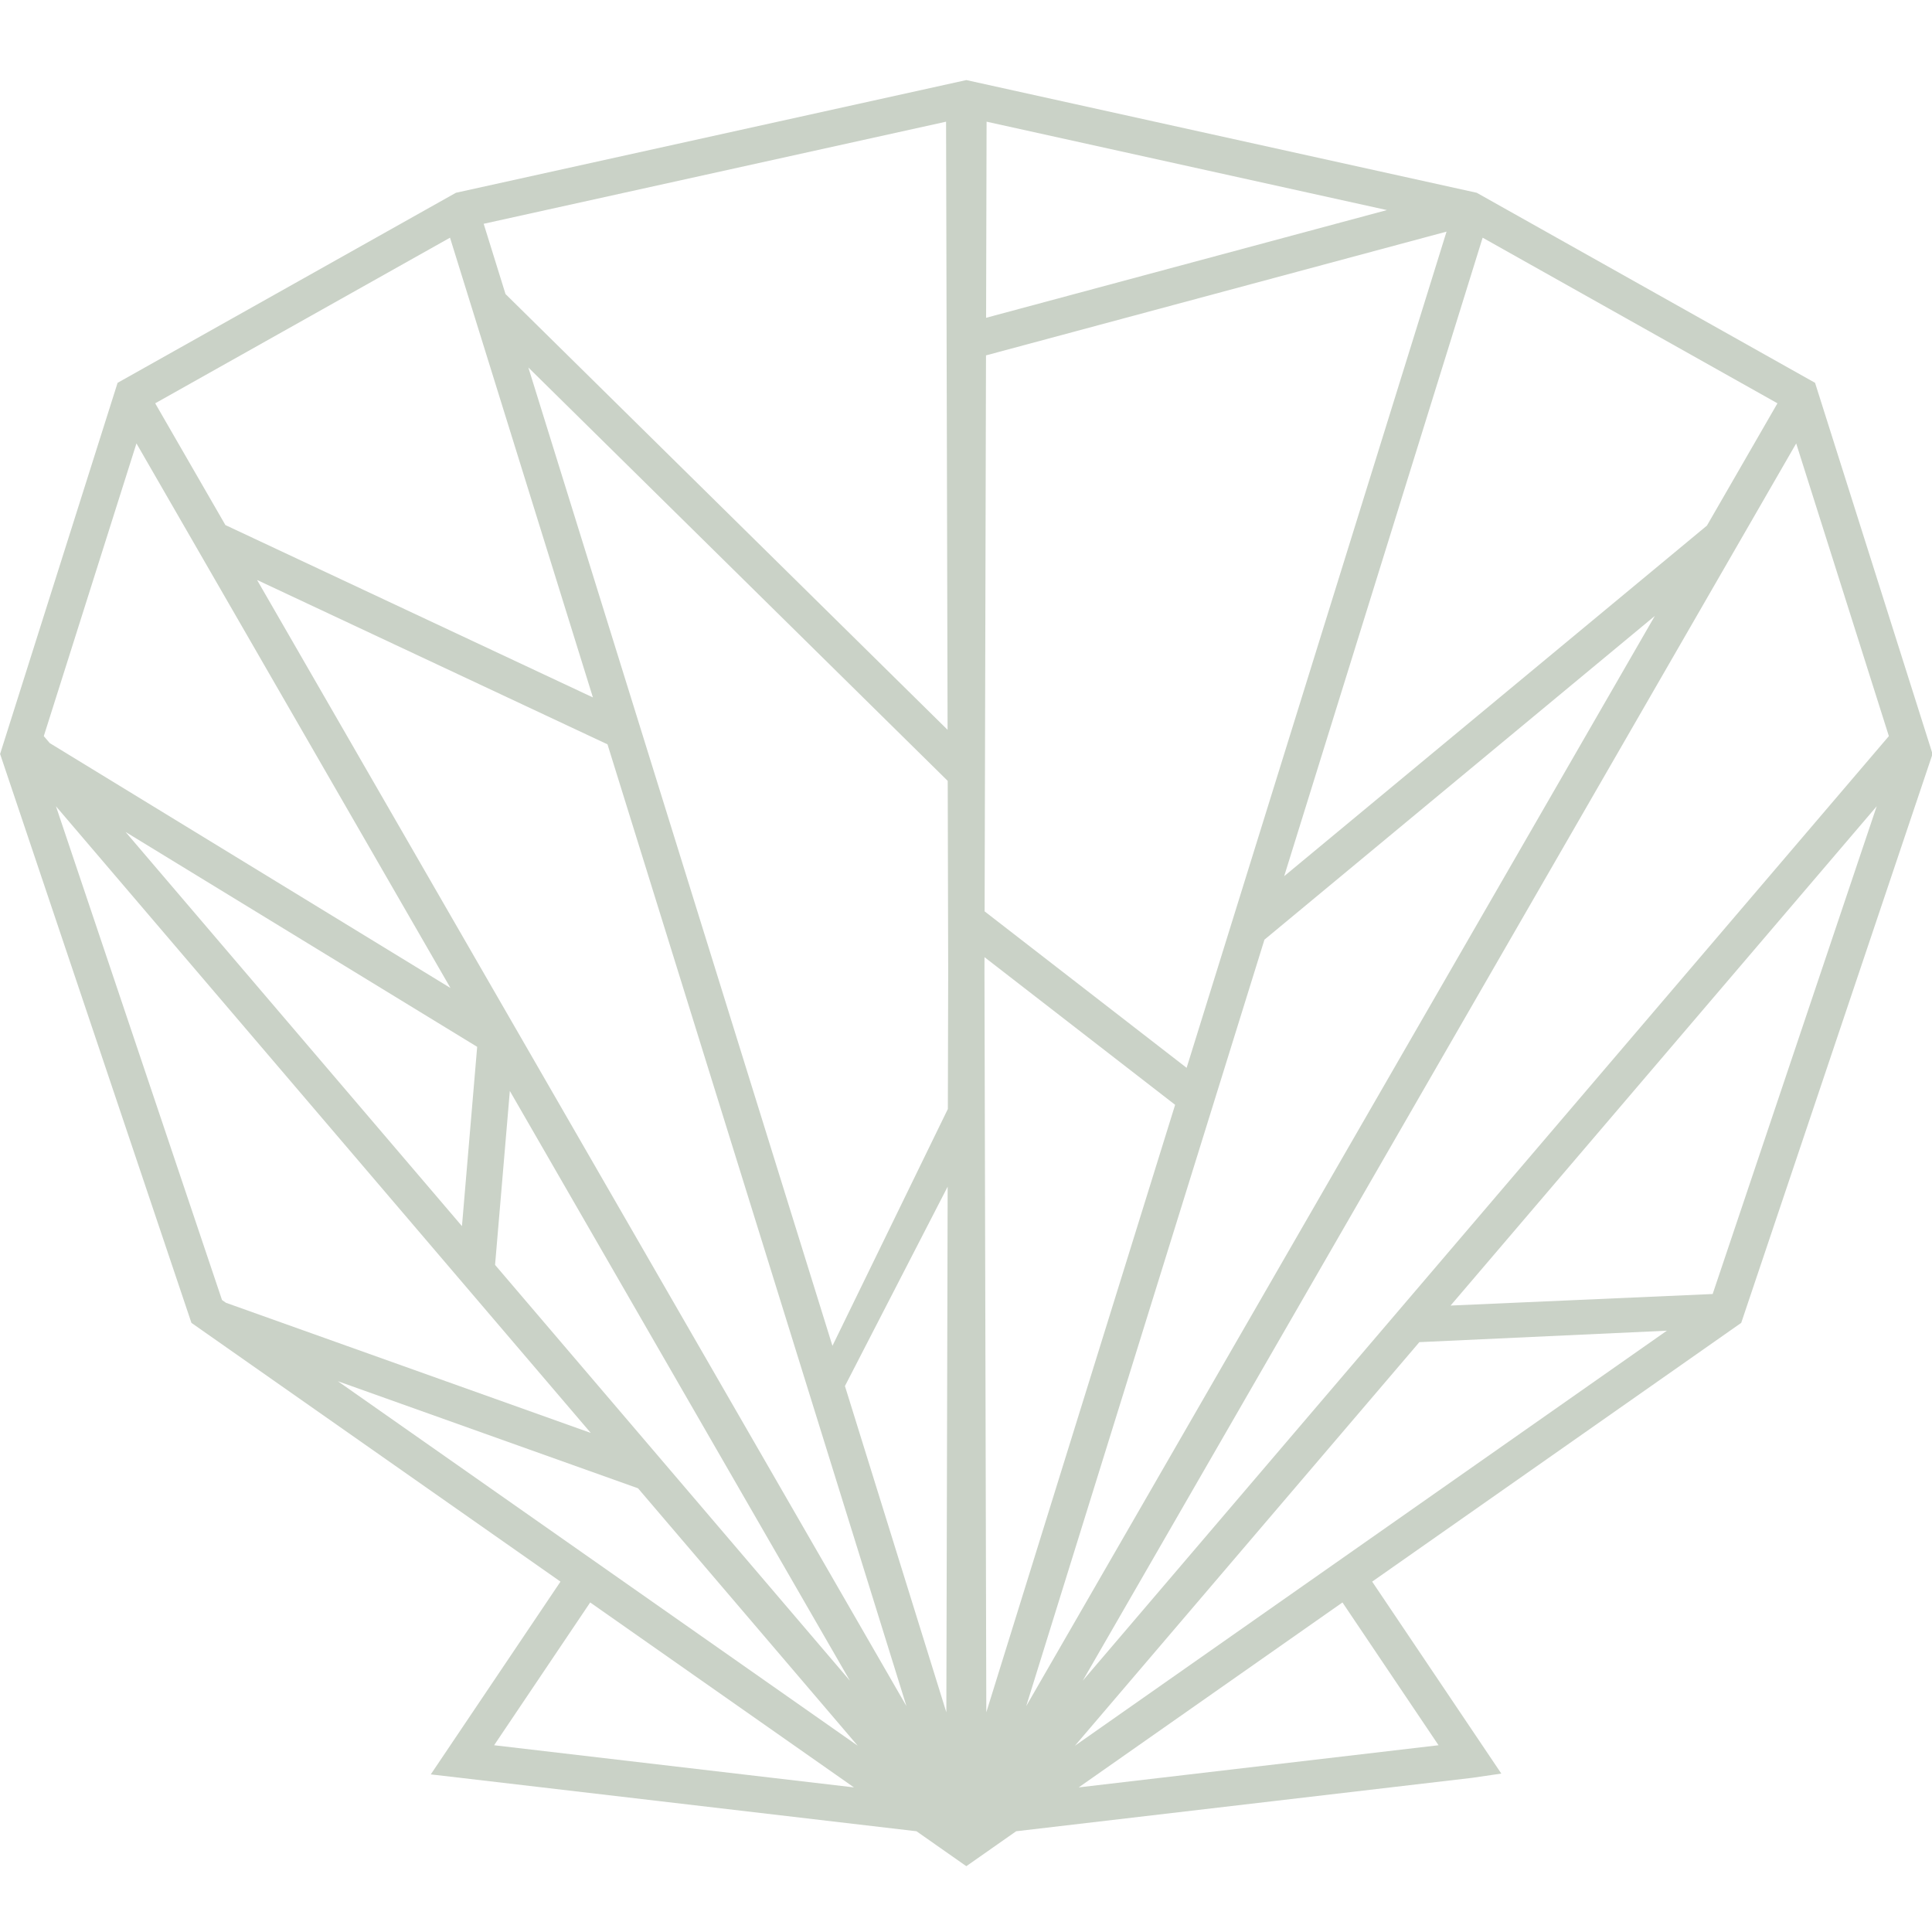 <?xml version="1.0" encoding="UTF-8" standalone="no"?>
<svg
   width="100%"
   height="100%"
   viewBox="0 0 1280 1280"
   version="1.1"
   xml:space="preserve"
   style="fill-rule:evenodd;clip-rule:evenodd;stroke-linejoin:round;stroke-miterlimit:2;"
   id="svg2"
   sodipodi:docname="vector black no bg.svg"
   inkscape:version="1.3 (0e150ed, 2023-07-21)"
   xmlns:inkscape="http://www.inkscape.org/namespaces/inkscape"
   xmlns:sodipodi="http://sodipodi.sourceforge.net/DTD/sodipodi-0.dtd"
   xmlns="http://www.w3.org/2000/svg"
   xmlns:svg="http://www.w3.org/2000/svg"
   xmlns:serif="http://www.serif.com/"><defs
   id="defs2" /><sodipodi:namedview
   id="namedview2"
   pagecolor="#ffffff"
   bordercolor="#cccccc"
   borderopacity="1"
   inkscape:showpageshadow="0"
   inkscape:pageopacity="1"
   inkscape:pagecheckerboard="0"
   inkscape:deskcolor="#d1d1d1"
   inkscape:zoom="0.67734375"
   inkscape:cx="639.26182"
   inkscape:cy="640"
   inkscape:window-width="1920"
   inkscape:window-height="1080"
   inkscape:window-x="0"
   inkscape:window-y="0"
   inkscape:window-maximized="0"
   inkscape:current-layer="layer1" />&#10;    <g
   transform="matrix(1,0,0,1,0,-1455)"
   id="g2">&#10;        <g
   id="Test-1"
   serif:id="Test 1"
   transform="matrix(1,0,0,1,0,1455)">&#10;            <rect
   x="0"
   y="0"
   width="1280"
   height="1280"
   style="fill:none;"
   id="rect1" />&#10;            <g
   transform="matrix(1.442,0,0,1.442,-281.222,-2397.27)"
   id="g1">&#10;                <path
   d="M452.535,2389.14L282.974,2270.25L195.068,2008.87L249.049,1838.35L404.496,1751.03L639,1699.25L873.504,1751.03L1028.95,1838.35L1082.93,2008.87L995.026,2270.25L825.465,2389.14L884.802,2477.33L871.47,2479.28L661.896,2503.83L639,2519.88L616.104,2503.83L406.53,2479.28L392.94,2477.71L452.535,2389.14ZM630.389,1997.78L629.692,1718.37L417.247,1765.28L427.28,1797.56L630.389,1997.78ZM630.51,2171.99L630.667,2109L630.448,2021.24L437.768,1831.3L577.489,2280.81L630.51,2171.99ZM583.229,2299.28L629.818,2449.17L630.421,2207.67L583.229,2299.28ZM401.993,2116.4L257.716,1866.19L215.144,2000.67L217.883,2003.88L401.993,2116.4ZM313.135,1928.93L431.7,2134.55L431.739,2134.57L431.736,2134.61L611.484,2446.33L474.135,2004.45L313.135,1928.93ZM467.436,1982.9L401.78,1771.67L266.326,1847.76L298.583,1903.7L467.436,1982.9ZM422.48,2243.62L585.516,2434.66L429.267,2163.7L422.48,2243.62ZM252.722,2044.71L407.267,2225.8C409.739,2196.68 414.261,2143.43 414.261,2143.43L252.722,2044.71ZM775.972,2094.19L666.516,2446.33L955.346,1945.44L775.972,2094.19ZM979.272,1903.95L1011.67,1847.76L876.22,1771.67L785.039,2065.02L979.272,1903.95ZM466.449,2320.82L220.733,2032.9L297.026,2259.75L298.838,2261.02L466.449,2320.82ZM350.224,2297.05L589.096,2464.53L488.162,2346.26L350.224,2297.05ZM847.149,2279.11L688.904,2464.53L960.857,2273.85L847.149,2279.11ZM981.9,2257L1057.27,2032.9L861.489,2262.3L981.9,2257ZM832.23,1758.98L648.308,1718.37L648.083,1808.47L832.23,1758.98ZM740.215,2153.08L859.636,1768.88L648.04,1825.74L647.403,2081.19L740.215,2153.08ZM647.35,2102.23L647.333,2109L648.182,2449.17L734.934,2170.07L647.35,2102.23ZM1062.86,2000.67L1020.28,1866.19L692.484,2434.66L1062.86,2000.67ZM811.816,2398.71L690.629,2483.68L855.957,2464.31L811.816,2398.71ZM587.371,2483.68L466.184,2398.71L422.043,2464.31L587.371,2483.68Z"
   id="path1"
   style="fill:#cad2c7;fill-rule:evenodd;fill-opacity:1" />&#10;            </g>&#10;        </g>&#10;    </g>&#10;<g
   inkscape:groupmode="layer"
   id="layer1"
   inkscape:label="Layer 1" /></svg>
